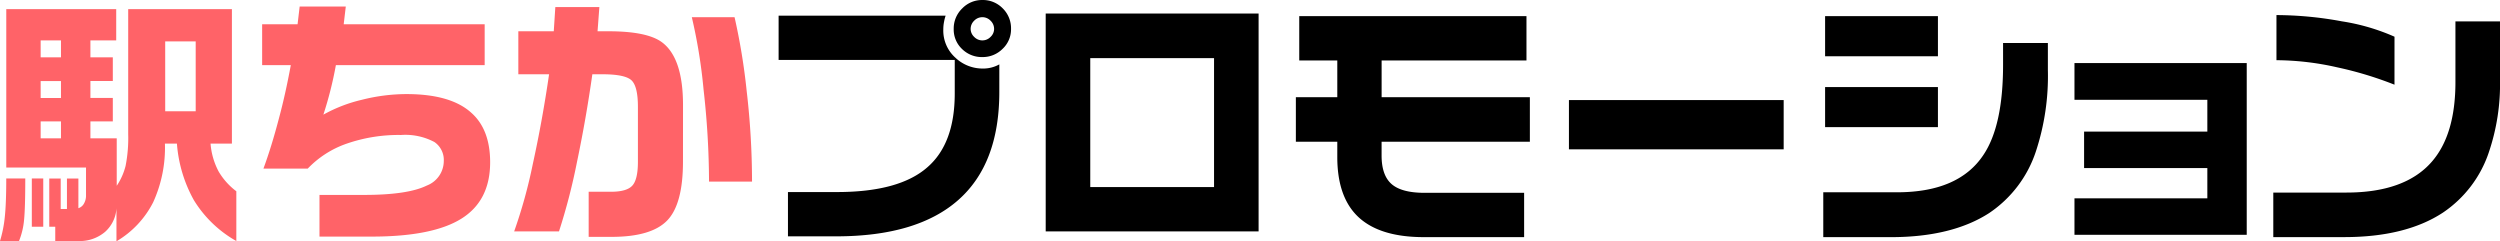 <svg xmlns="http://www.w3.org/2000/svg" width="393.504" height="37.98" viewBox="0 0 393.504 37.98">
  <g id="グループ_577389" data-name="グループ 577389" transform="translate(21302.039 -15489.834)">
    <path id="パス_246780" data-name="パス 246780" d="M-37.9-29.613a4.206,4.206,0,0,1-1.333,3.138,4.409,4.409,0,0,1-3.179,1.292,4.426,4.426,0,0,1-3.2-1.271,4.219,4.219,0,0,1-1.312-3.158,4.387,4.387,0,0,1,1.333-3.22,4.34,4.34,0,0,1,3.179-1.333,4.353,4.353,0,0,1,3.2,1.313A4.4,4.4,0,0,1-37.9-29.613Zm-1.846,9.926q0,11.32-6.48,17.021t-19.2,5.7h-7.588V-3.937H-65.3q9.844,0,14.273-3.937,4.266-3.732,4.266-11.566v-5.291H-74.484v-6.973h26.291a6.434,6.434,0,0,0-.246.943,6.26,6.26,0,0,0-.123,1.23,5.727,5.727,0,0,0,1.887,4.43,6.208,6.208,0,0,0,4.307,1.723,5.2,5.2,0,0,0,2.625-.656Zm-.82-9.926a1.771,1.771,0,0,0-.554-1.292,1.771,1.771,0,0,0-1.292-.554,1.771,1.771,0,0,0-1.292.554,1.771,1.771,0,0,0-.554,1.292,1.727,1.727,0,0,0,.554,1.251,1.771,1.771,0,0,0,1.292.554,1.771,1.771,0,0,0,1.292-.554A1.727,1.727,0,0,0-40.564-29.613ZM1.066,2.256h-33.51V-32.033H1.066ZM-5.947-4.717v-20.3H-25.43v20.3Zm49.711-7.137H20.426V-9.68q0,3.117,1.579,4.491t5.188,1.374H42.861V3.158H27.07q-7.3,0-10.664-3.527-2.953-3.117-2.953-9.064v-2.42H6.932v-7.014h6.521V-24.65H7.465v-6.973H43.23v6.973h-22.8v5.783H43.764Zm39.949,1.189h-33.8v-7.752h33.8Zm24.281-14.643H90.234v-6.316h17.76ZM125.3-23.133a37.831,37.831,0,0,1-1.887,12.8,18.746,18.746,0,0,1-7.383,9.721q-5.865,3.773-15.463,3.773H89.947V-3.9h11.607q9.721,0,13.617-5.906,3.076-4.594,3.076-14.15V-27.4H125.3ZM107.994-14.15H90.234v-6.316h17.76ZM156.6,2.789H129.486V-2.953H150.4V-7.711H131v-5.742h19.4v-5H129.486V-24.24H156.6Zm23.256-23.625a56.793,56.793,0,0,0-9-2.728,44.133,44.133,0,0,0-9.577-1.128v-7.1a57.153,57.153,0,0,1,10.295.984,32.758,32.758,0,0,1,8.285,2.42Zm16.611-.779A33.438,33.438,0,0,1,194.7-10.172,18.516,18.516,0,0,1,187.482-.7q-5.865,3.855-15.545,3.855H160.781V-3.855h11.484q9.229,0,13.453-4.84,3.732-4.266,3.732-12.551V-30.8h7.014Z" transform="translate(-21105 15524)"/>
    <path id="パス_246781" data-name="パス 246781" d="M-190.641-18.744h3.2V-21.41h-3.2Zm0-6.4h3.2v-2.666h-3.2Zm19.605,8.49h4.8V-27.645h-4.8Zm-19.605,4.266h3.2v-2.666h-3.2Zm.41,6.316V1.518h-1.8V-6.07Zm-2.83,0q0,4.594-.185,6.48a11.671,11.671,0,0,1-.8,3.363h-2.994a19.408,19.408,0,0,0,.759-3.814q.226-2.133.226-6.029Zm14.314-26.66v4.922h-4.061v2.666h3.527v3.732h-3.527v2.666h3.527v3.691h-3.527v2.666h4.143v7.465A9.9,9.9,0,0,0-177.27-8.06a22.658,22.658,0,0,0,.41-5.024V-32.73h16.324v21.164H-163.9a11.247,11.247,0,0,0,1.271,4.389,10.628,10.628,0,0,0,2.789,3.117V3.773a18.468,18.468,0,0,1-6.686-6.439,21.593,21.593,0,0,1-2.666-8.9h-1.887a20.707,20.707,0,0,1-1.846,9.229,15,15,0,0,1-5.783,6.152V-2.051a5.412,5.412,0,0,1-1.8,4.389,6.181,6.181,0,0,1-4.225,1.436h-3.609V1.518h-.943V-6.07h1.8v4.8h.984v-4.8h1.8v4.676a1.527,1.527,0,0,0,.861-.7A2.46,2.46,0,0,0-183.5-3.4V-7.793h-12.551V-32.73Zm58.857,24.117q0,6.029-4.512,8.859t-14.15,2.83h-8.2V-3.486h7.055q6.85,0,9.844-1.477a4.15,4.15,0,0,0,2.666-3.855,3.415,3.415,0,0,0-1.477-2.994,9.743,9.743,0,0,0-5.25-1.107,24.937,24.937,0,0,0-8.531,1.354A15.5,15.5,0,0,0-148.6-7.629h-6.973q1.271-3.445,2.42-7.834,1.025-3.773,1.887-8.449h-4.512v-6.439h5.578l.328-2.789h7.26l-.328,2.789h22.189v6.439h-23.42a58.553,58.553,0,0,1-1.969,7.793,23.28,23.28,0,0,1,6.05-2.338,28.782,28.782,0,0,1,7.034-.9q6.973,0,10.213,2.953Q-119.889-13.781-119.889-8.613Zm41.221,3.035h-6.768A131.138,131.138,0,0,0-86.3-20.1a83.272,83.272,0,0,0-1.846-11.361h6.727a98.222,98.222,0,0,1,1.907,11.607A124.008,124.008,0,0,1-78.668-5.578ZM-89.537-8.736q0,6.727-2.5,9.29t-8.736,2.563h-3.609v-7.1h3.527q2.461,0,3.343-.964t.882-3.753V-17.35q0-3.2-1-4.163t-4.614-.964h-1.559q-.984,6.973-2.42,13.822a94.851,94.851,0,0,1-2.83,10.91h-7.055a78.756,78.756,0,0,0,2.933-10.6q1.5-6.829,2.563-14.13h-4.84v-6.768h5.578l.246-3.814h6.932l-.287,3.814h1.723q6.07,0,8.408,1.723,3.322,2.461,3.322,9.885Z" transform="translate(-21105 15524)" fill="#ff6368"/>
  </g>
</svg>
